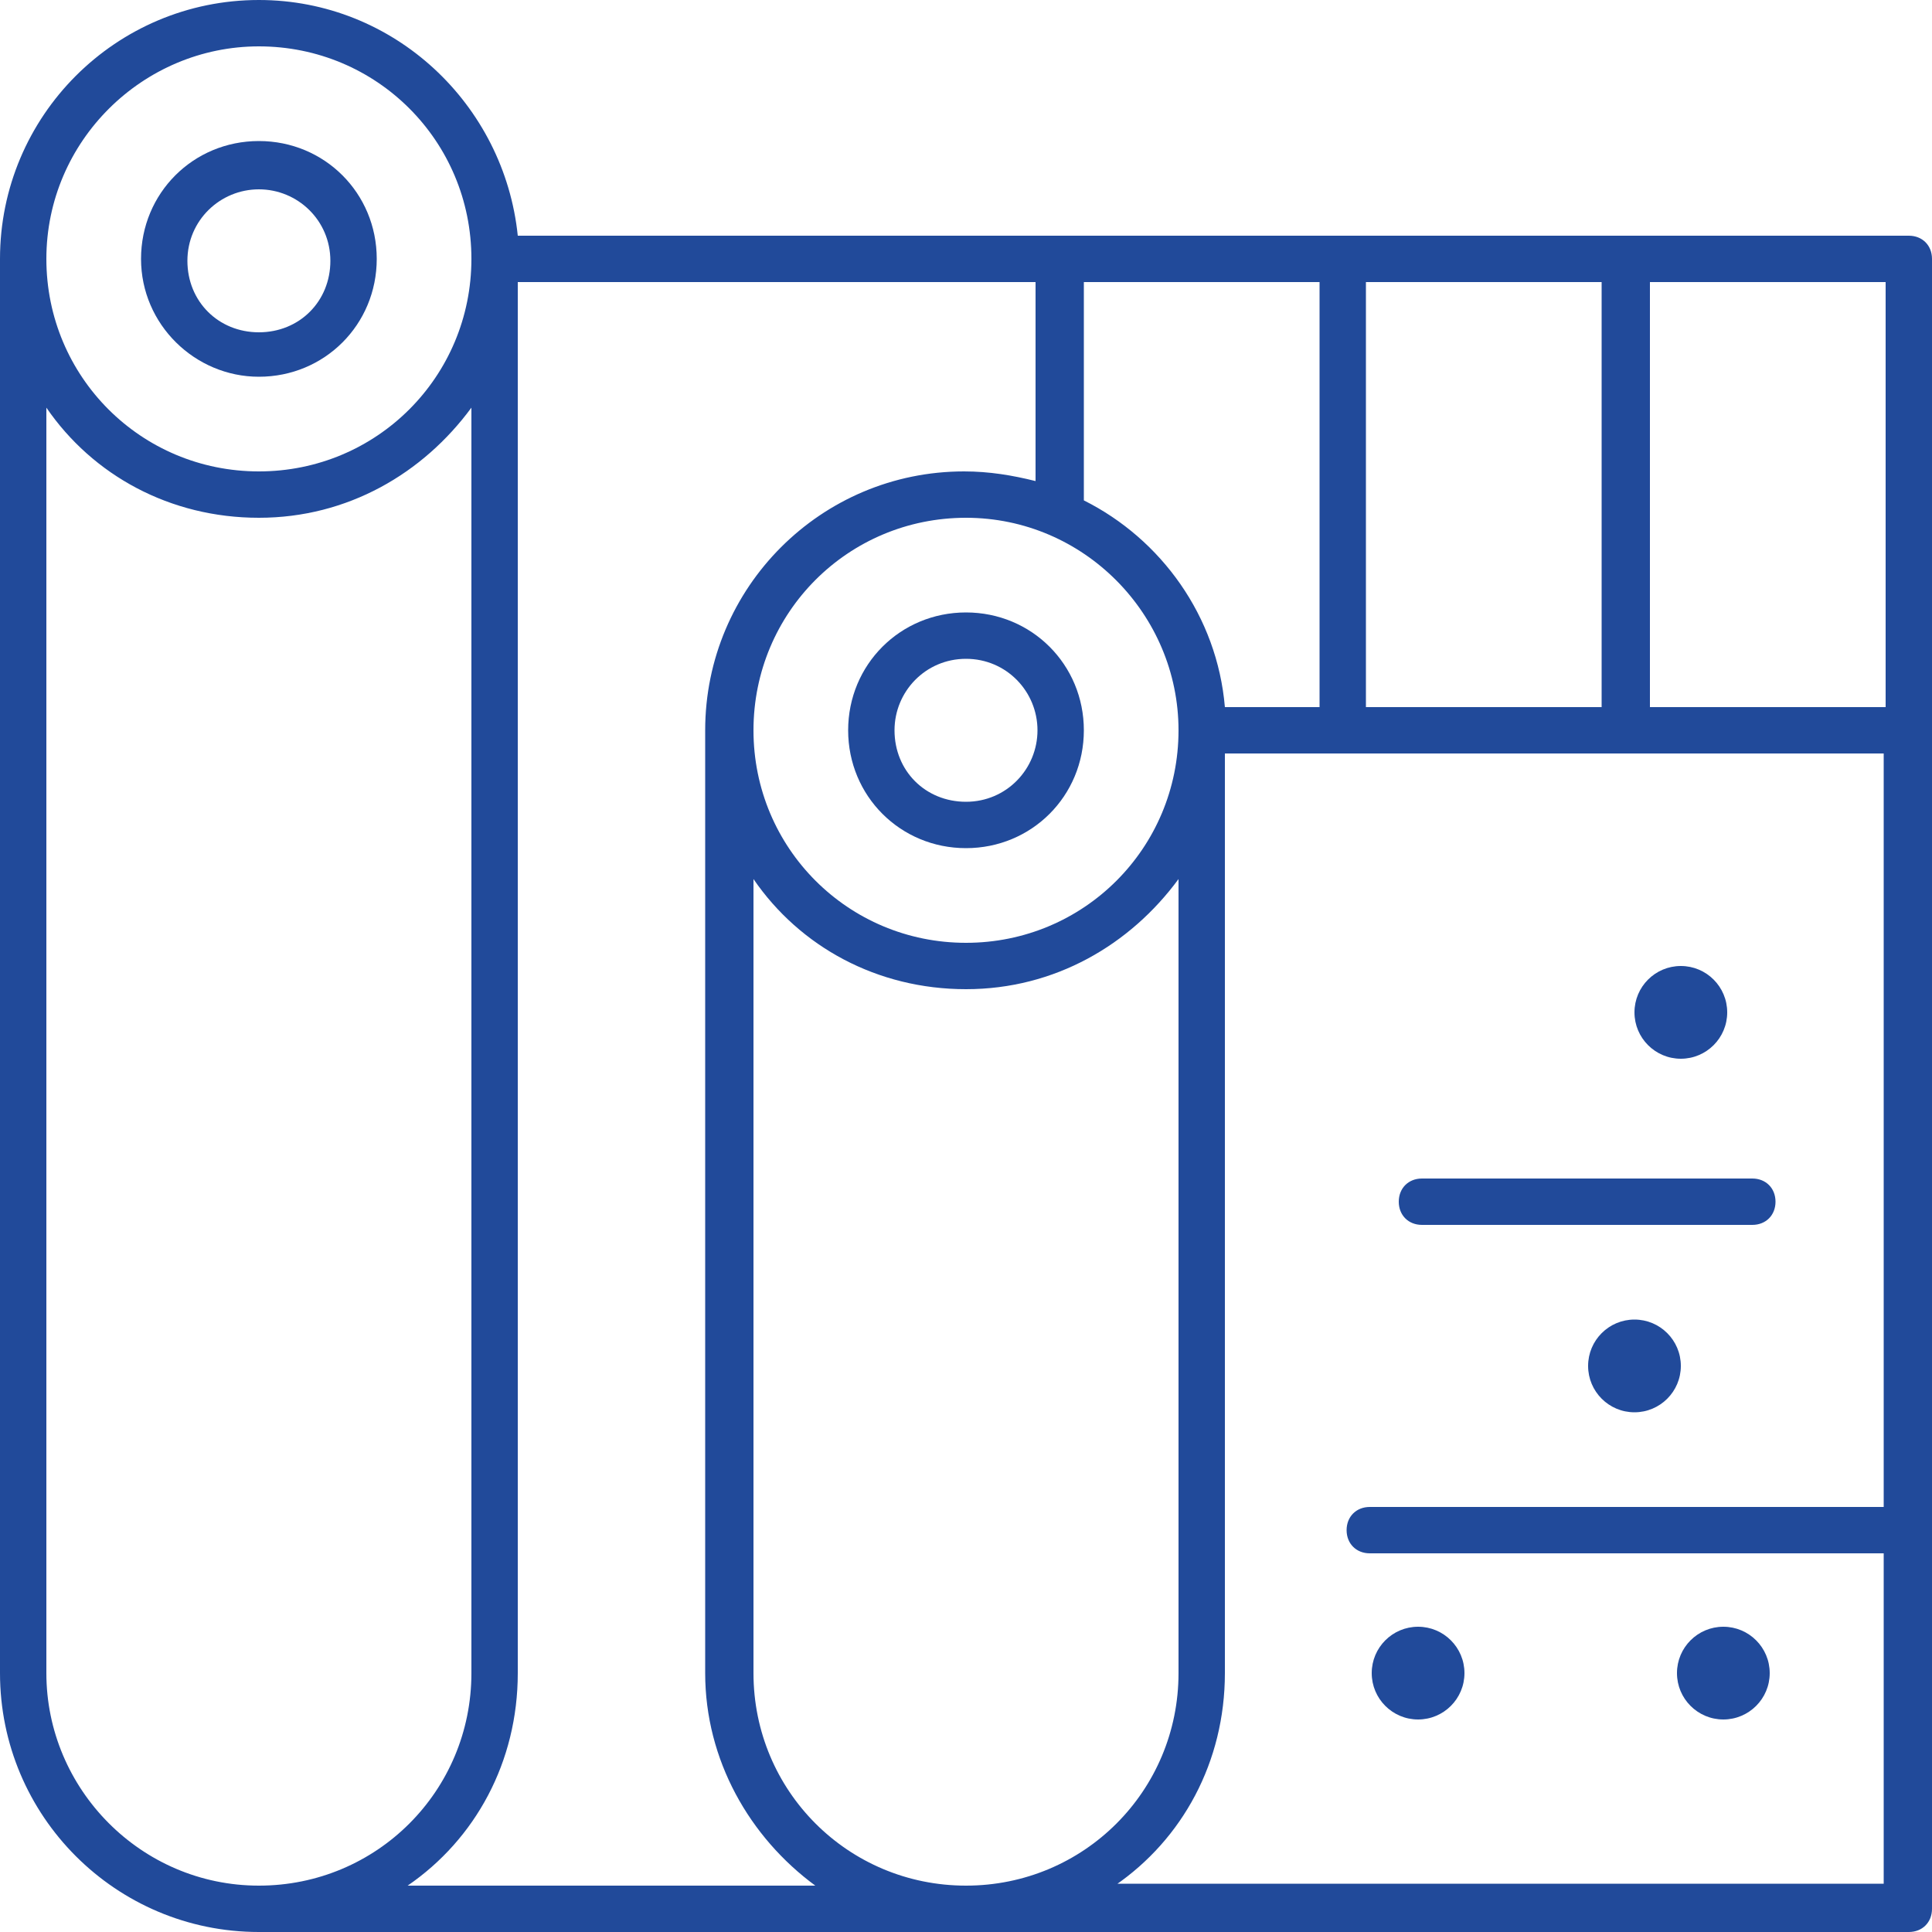 <svg xmlns="http://www.w3.org/2000/svg" xmlns:xlink="http://www.w3.org/1999/xlink" version="1.1" x="0px" y="0px" viewBox="0 0 100 100" style="enable-background:new 0 0 100 100;" xml:space="preserve"><g><path fill="#214A9A" d="M98.8,12.2h-72C26.1,5.4,20.4,0,13.4,0C6,0,0,6,0,13.4v73.2C0,94,6,100,13.4,100H50h48.8c0.7,0,1.2-0.5,1.2-1.2v-61V13.4   C100,12.7,99.5,12.2,98.8,12.2z M97.6,36.6H85.4v-22h12.2V36.6z M70.7,36.6v-22h12.2v22H70.7z M63.4,36.6   c-0.4-4.7-3.3-8.7-7.3-10.7V14.6h12.2v22H63.4z M61,37.8C61,37.8,61,37.8,61,37.8L61,37.8c0,6.1-4.9,11-11,11c-6.1,0-11-4.9-11-11   s4.9-11,11-11C56.1,26.8,61,31.8,61,37.8z M39,45.5c2.4,3.5,6.4,5.7,11,5.7s8.5-2.3,11-5.7v41.1c0,6.1-4.9,11-11,11s-11-4.9-11-11   V45.5z M13.4,2.4c6.1,0,11,4.9,11,11c0,0,0,0,0,0l0,0c0,6.1-4.9,11-11,11c-6.1,0-11-4.9-11-11S7.4,2.4,13.4,2.4z M2.4,86.6V21.1   c2.4,3.5,6.4,5.7,11,5.7s8.5-2.3,11-5.7v65.5c0,6.1-4.9,11-11,11S2.4,92.6,2.4,86.6z M21.1,97.6c3.5-2.4,5.7-6.4,5.7-11v-72h26.8   v10.3c-1.2-0.3-2.4-0.5-3.7-0.5c-7.4,0-13.4,6-13.4,13.4v48.8c0,4.5,2.3,8.5,5.7,11H21.1z M57.7,97.6c3.5-2.4,5.7-6.4,5.7-11V39   h34.1v39H70.9c-0.7,0-1.2,0.5-1.2,1.2c0,0.7,0.5,1.2,1.2,1.2h26.6v17.1H57.7z"></path><path fill="#214A9A" d="M13.4,19.5c3.4,0,6.1-2.7,6.1-6.1s-2.7-6.1-6.1-6.1s-6.1,2.7-6.1,6.1S10.1,19.5,13.4,19.5z M13.4,9.8c2,0,3.7,1.6,3.7,3.7   s-1.6,3.7-3.7,3.7s-3.7-1.6-3.7-3.7S11.4,9.8,13.4,9.8z"></path><path fill="#214A9A" d="M43.9,37.8c0,3.4,2.7,6.1,6.1,6.1s6.1-2.7,6.1-6.1s-2.7-6.1-6.1-6.1S43.9,34.4,43.9,37.8z M53.7,37.8c0,2-1.6,3.7-3.7,3.7   s-3.7-1.6-3.7-3.7c0-2,1.6-3.7,3.7-3.7S53.7,35.8,53.7,37.8z"></path><circle fill="#214A9A" cx="89.2" cy="86.6" r="2.4"></circle><circle fill="#214A9A" cx="73.4" cy="86.6" r="2.4"></circle><circle fill="#214A9A" cx="84.6" cy="70.7" r="2.4"></circle><circle fill="#214A9A" cx="87" cy="52.4" r="2.4"></circle><path fill="#214A9A" d="M73.6,63.4h17.1c0.7,0,1.2-0.5,1.2-1.2c0-0.7-0.5-1.2-1.2-1.2H73.6c-0.7,0-1.2,0.5-1.2,1.2C72.4,62.9,72.9,63.4,73.6,63.4z   "></path></g></svg>